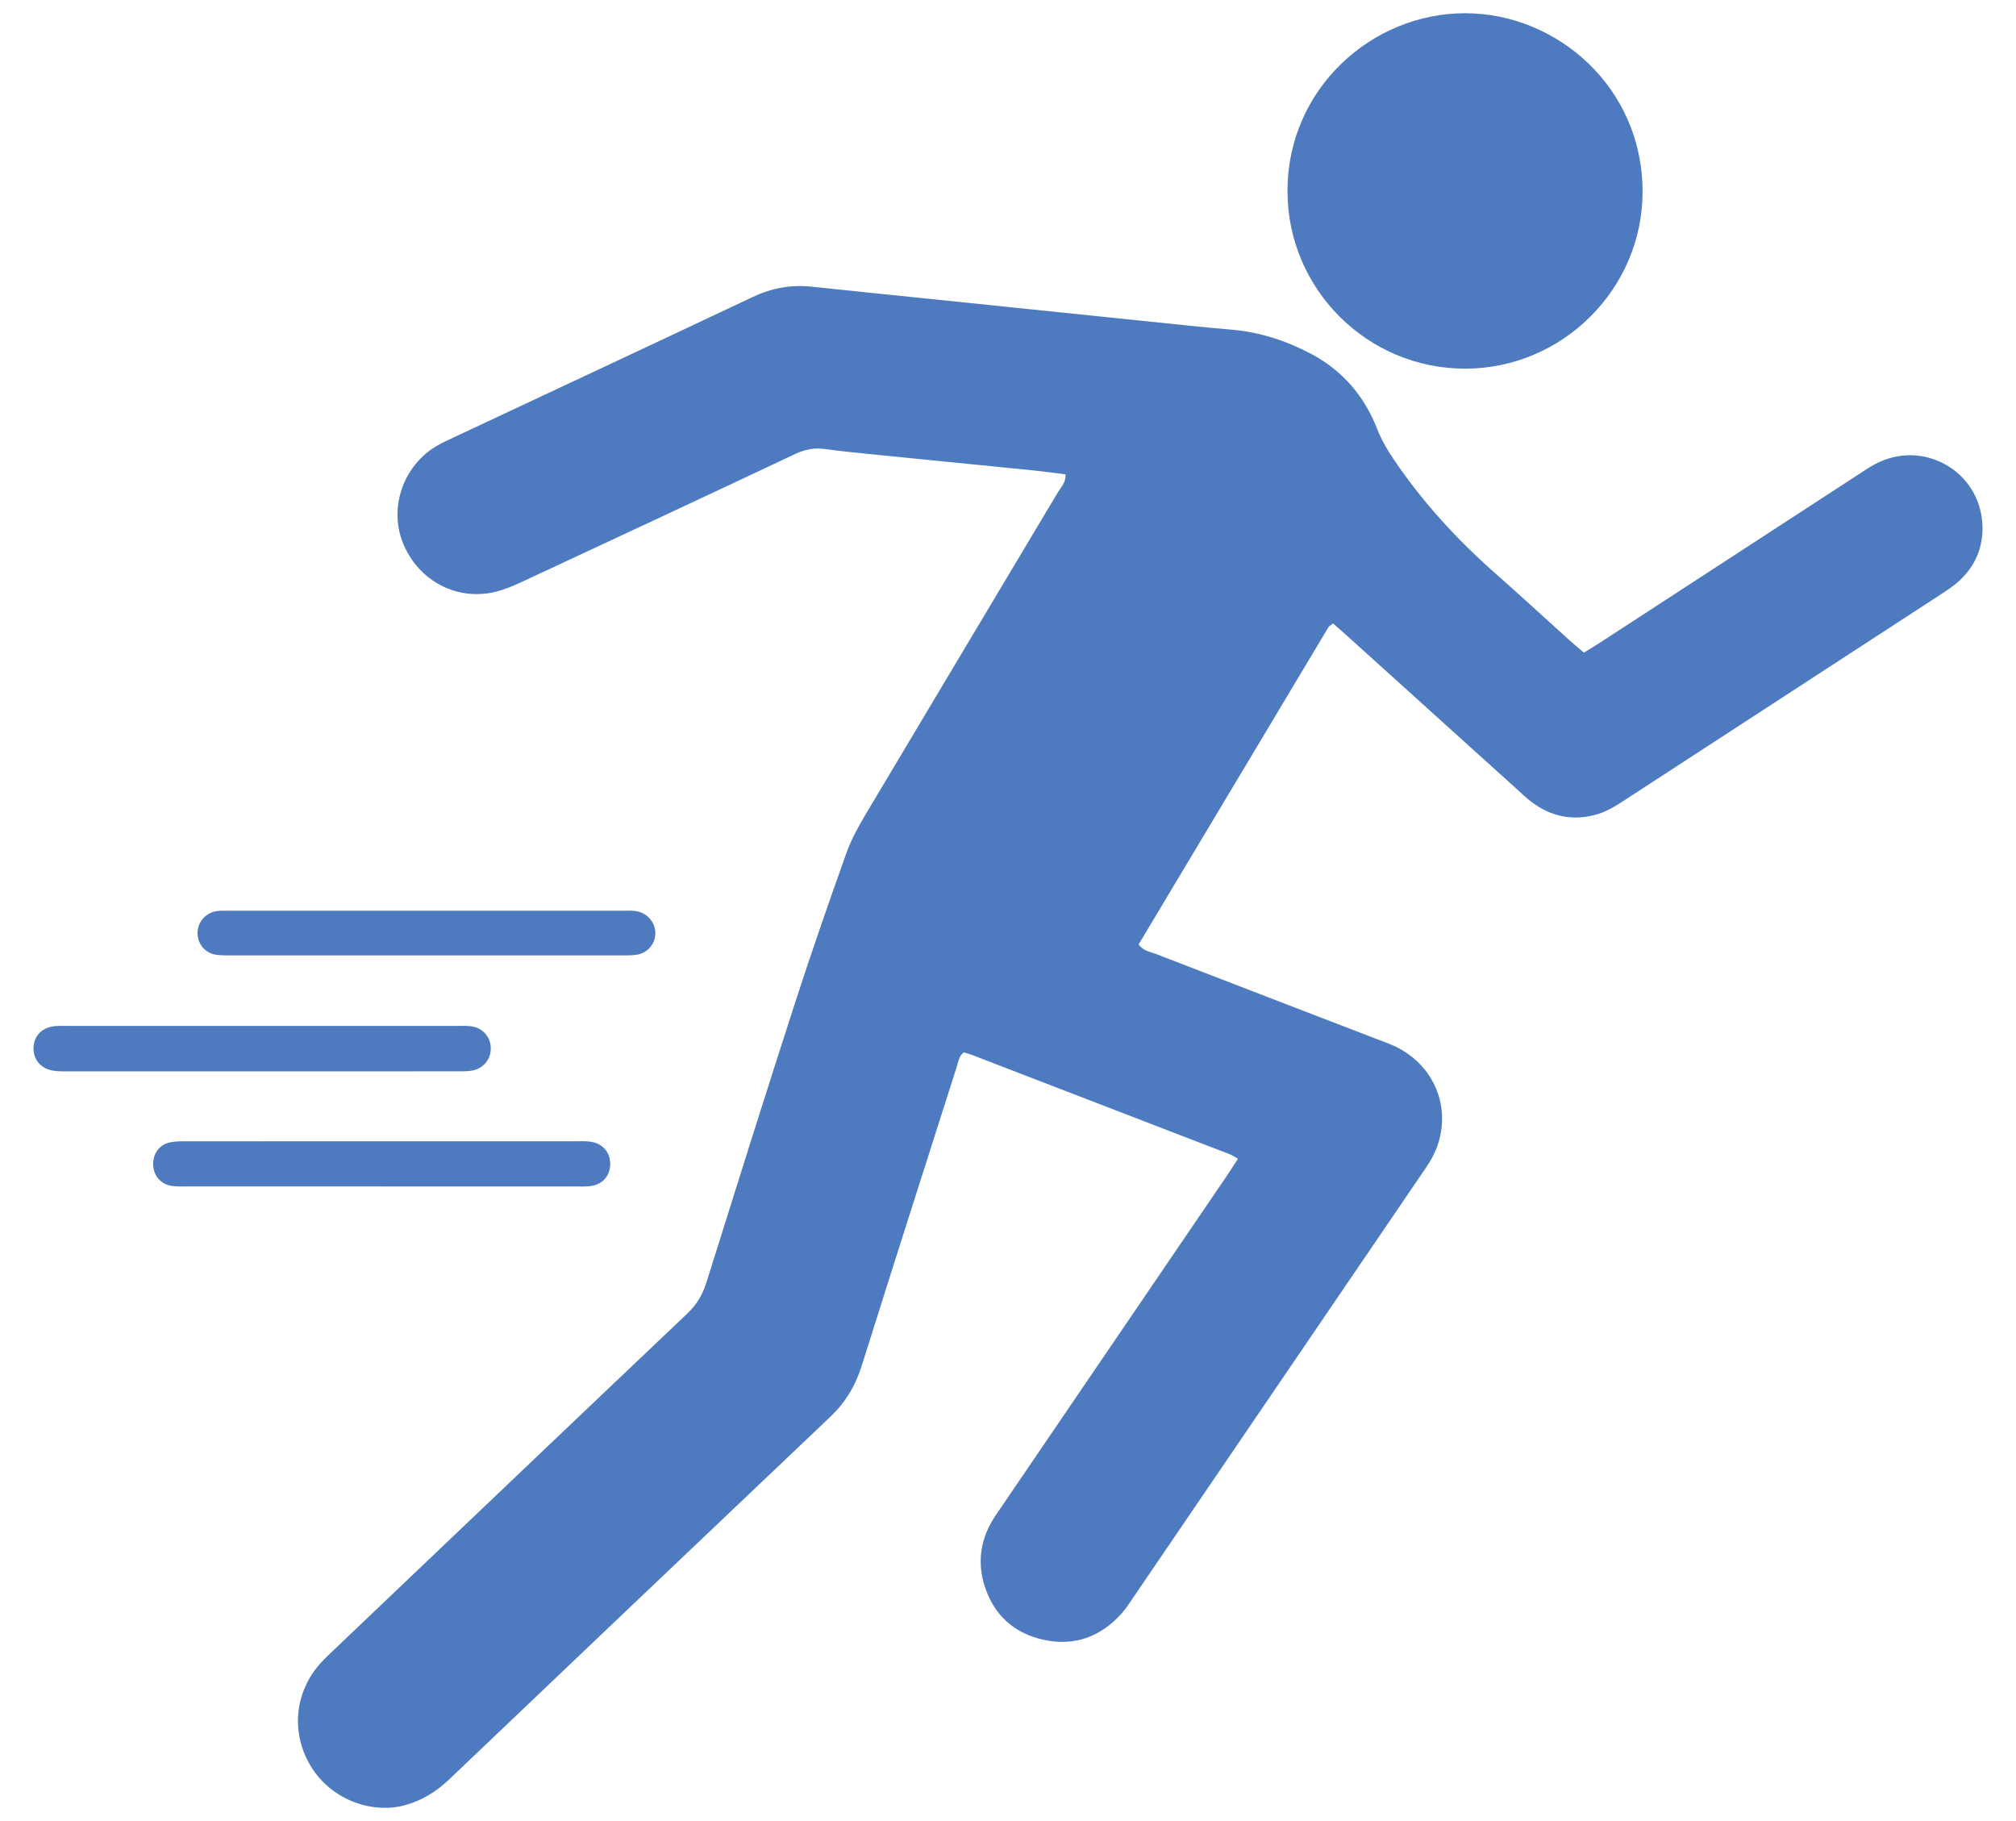 <?xml version="1.0" encoding="UTF-8"?>
<svg xmlns="http://www.w3.org/2000/svg" xmlns:xlink="http://www.w3.org/1999/xlink" id="_レイヤー_2" data-name="レイヤー 2" viewBox="0 0 626.35 565.72">
  <defs>
    <style>
      .cls-1 {
        fill: none;
      }

      .cls-2 {
        clip-path: url(#clippath-1);
      }

      .cls-3 {
        fill: #4e7bc0;
      }
    </style>
    <clipPath id="clippath-1">
      <rect class="cls-1" width="626.35" height="565.72"></rect>
    </clipPath>
  </defs>
  <g id="_レイヤー_1-2" data-name="レイヤー 1">
    <g class="cls-2">
      <g>
        <path class="cls-3" d="M492.1,202.75c1.93-1.2,3.68-2.24,5.38-3.35,26.47-17.22,52.94-34.45,79.41-51.67,1.87-1.22,3.71-2.49,5.67-3.54,14.77-7.9,32.53,2.02,33.35,18.76.35,7.03-2.24,13.12-7.59,17.84-1.52,1.34-3.23,2.5-4.94,3.61-33,21.49-66.02,42.96-99.03,64.44-2.65,1.72-5.33,3.35-8.43,4.22-7.33,2.04-13.98.63-20-3.86-1.78-1.33-3.38-2.91-5.04-4.4-17.38-15.69-34.75-31.38-52.13-47.07-1.5-1.36-3.04-2.68-4.58-4.04-.65.53-1.21.78-1.47,1.22-19.66,32.82-39.29,65.65-58.93,98.47,1.42,2.09,3.59,2.29,5.42,3,23.03,8.91,46.08,17.77,69.13,26.64,1.56.6,3.14,1.15,4.66,1.84,14.2,6.44,19.29,22.76,11.25,36.05-.77,1.27-1.64,2.48-2.47,3.71-29.8,43.76-59.6,87.53-89.41,131.29-1.25,1.84-2.45,3.76-3.93,5.4-6.49,7.18-14.57,10.19-24.09,8.13-9.26-2-15.56-7.7-18.43-16.77-2.17-6.87-1.41-13.6,2.19-19.9.92-1.61,2.01-3.12,3.06-4.66,23.31-34.25,46.63-68.49,69.95-102.73,1.13-1.66,2.2-3.37,3.53-5.39-1.04-.58-1.75-1.09-2.55-1.4-26.85-10.36-53.71-20.7-80.57-31.04-.69-.26-1.41-.41-2.09-.61-1.52,1.18-1.68,2.91-2.17,4.47-9.86,30.96-19.79,61.89-29.52,92.89-1.95,6.21-5.08,11.41-9.8,15.89-39.49,37.48-78.92,75.02-118.34,112.57-3.98,3.79-8.4,6.57-13.77,8.05-9.85,2.71-22.73-1.31-29.31-12.2-6.24-10.33-4.98-23.11,3.18-32.02,1.5-1.64,3.15-3.16,4.76-4.7,36.33-34.6,72.63-69.23,109.03-103.76,2.95-2.79,4.8-5.89,6-9.73,9.05-28.88,18.12-57.75,27.43-86.54,5.08-15.72,10.53-31.33,16.07-46.89,1.48-4.16,3.67-8.12,5.94-11.94,19.86-33.36,39.82-66.66,59.7-100,1-1.68,2.62-3.18,2.42-5.67-3.39-.42-6.67-.88-9.96-1.22-16.45-1.66-32.9-3.26-49.35-4.92-5.17-.52-10.35-1.02-15.5-1.73-3.26-.45-6.12.12-9.12,1.53-28.39,13.38-56.83,26.66-85.28,39.9-2.67,1.24-5.47,2.4-8.33,3.04-11.78,2.63-23.29-3.52-28.11-14.79-4.55-10.64-.65-23.4,9.21-29.97,1.54-1.02,3.22-1.85,4.9-2.63,31.44-14.75,62.91-29.44,94.31-44.28,5.91-2.79,11.92-3.92,18.37-3.23,12.19,1.3,24.39,2.52,36.58,3.78,9.05.93,18.11,1.88,27.16,2.81,13.12,1.35,26.23,2.72,39.35,4.06,9.05.92,18.1,1.93,27.17,2.68,8.86.73,17.12,3.43,24.88,7.53,9.74,5.14,16.56,13.09,20.55,23.33,1.37,3.51,3.23,6.63,5.32,9.71,8.92,13.16,19.56,24.74,31.47,35.23,7.8,6.88,15.45,13.94,23.18,20.91,1.36,1.23,2.79,2.38,4.27,3.64Z"></path>
        <path class="cls-3" d="M400.01,59.33c-.05-31.47,25.97-55.27,55.26-55.22,28.56.04,55.08,23.11,55.06,55.45-.02,30.17-24.81,54.89-55.01,54.97-30.47.08-55.32-24.71-55.31-55.19Z"></path>
        <path class="cls-3" d="M118.37,368.58c-20.05,0-40.1,0-60.14,0-1.67,0-3.36.09-5-.18-3.37-.55-5.56-3.22-5.64-6.59-.08-3.42,1.89-6.21,5.23-6.92,1.79-.38,3.69-.33,5.54-.33,22.65-.02,45.29-.01,67.94-.01,17.45,0,34.9,0,52.35,0,1.67,0,3.36-.1,5,.16,3.67.57,5.96,3.36,5.94,6.94-.03,3.61-2.36,6.33-6.06,6.82-1.64.22-3.34.11-5,.12-20.05,0-40.1,0-60.14,0Z"></path>
        <path class="cls-3" d="M81.46,318.72c20.05,0,40.11,0,60.16,0,1.49,0,2.98-.08,4.45.07,3.66.37,6.22,3.04,6.4,6.53.18,3.52-2.05,6.5-5.62,7.24-1.44.29-2.95.26-4.43.26-9.28.02-18.57.01-27.85.01-30.82,0-61.64,0-92.47,0-1.85,0-3.74.08-5.55-.21-3.99-.63-6.34-3.58-6.13-7.34.21-3.73,2.87-6.25,6.98-6.52,1.48-.1,2.97-.04,4.46-.04,19.87,0,39.73,0,59.6,0Z"></path>
        <path class="cls-3" d="M132.44,296.81c-19.86,0-39.73,0-59.59,0-1.85,0-3.73.05-5.56-.18-3.35-.42-5.71-3.05-5.91-6.36-.21-3.41,2.26-6.59,5.7-7.18,1.27-.22,2.59-.17,3.89-.17,41.03,0,82.06,0,123.09,0,1.11,0,2.24-.04,3.34.1,3.53.46,6.13,3.34,6.21,6.76.08,3.43-2.44,6.39-6.01,6.86-1.65.22-3.33.17-5,.17-20.05,0-40.1,0-60.15,0Z"></path>
      </g>
    </g>
  </g>
</svg>
